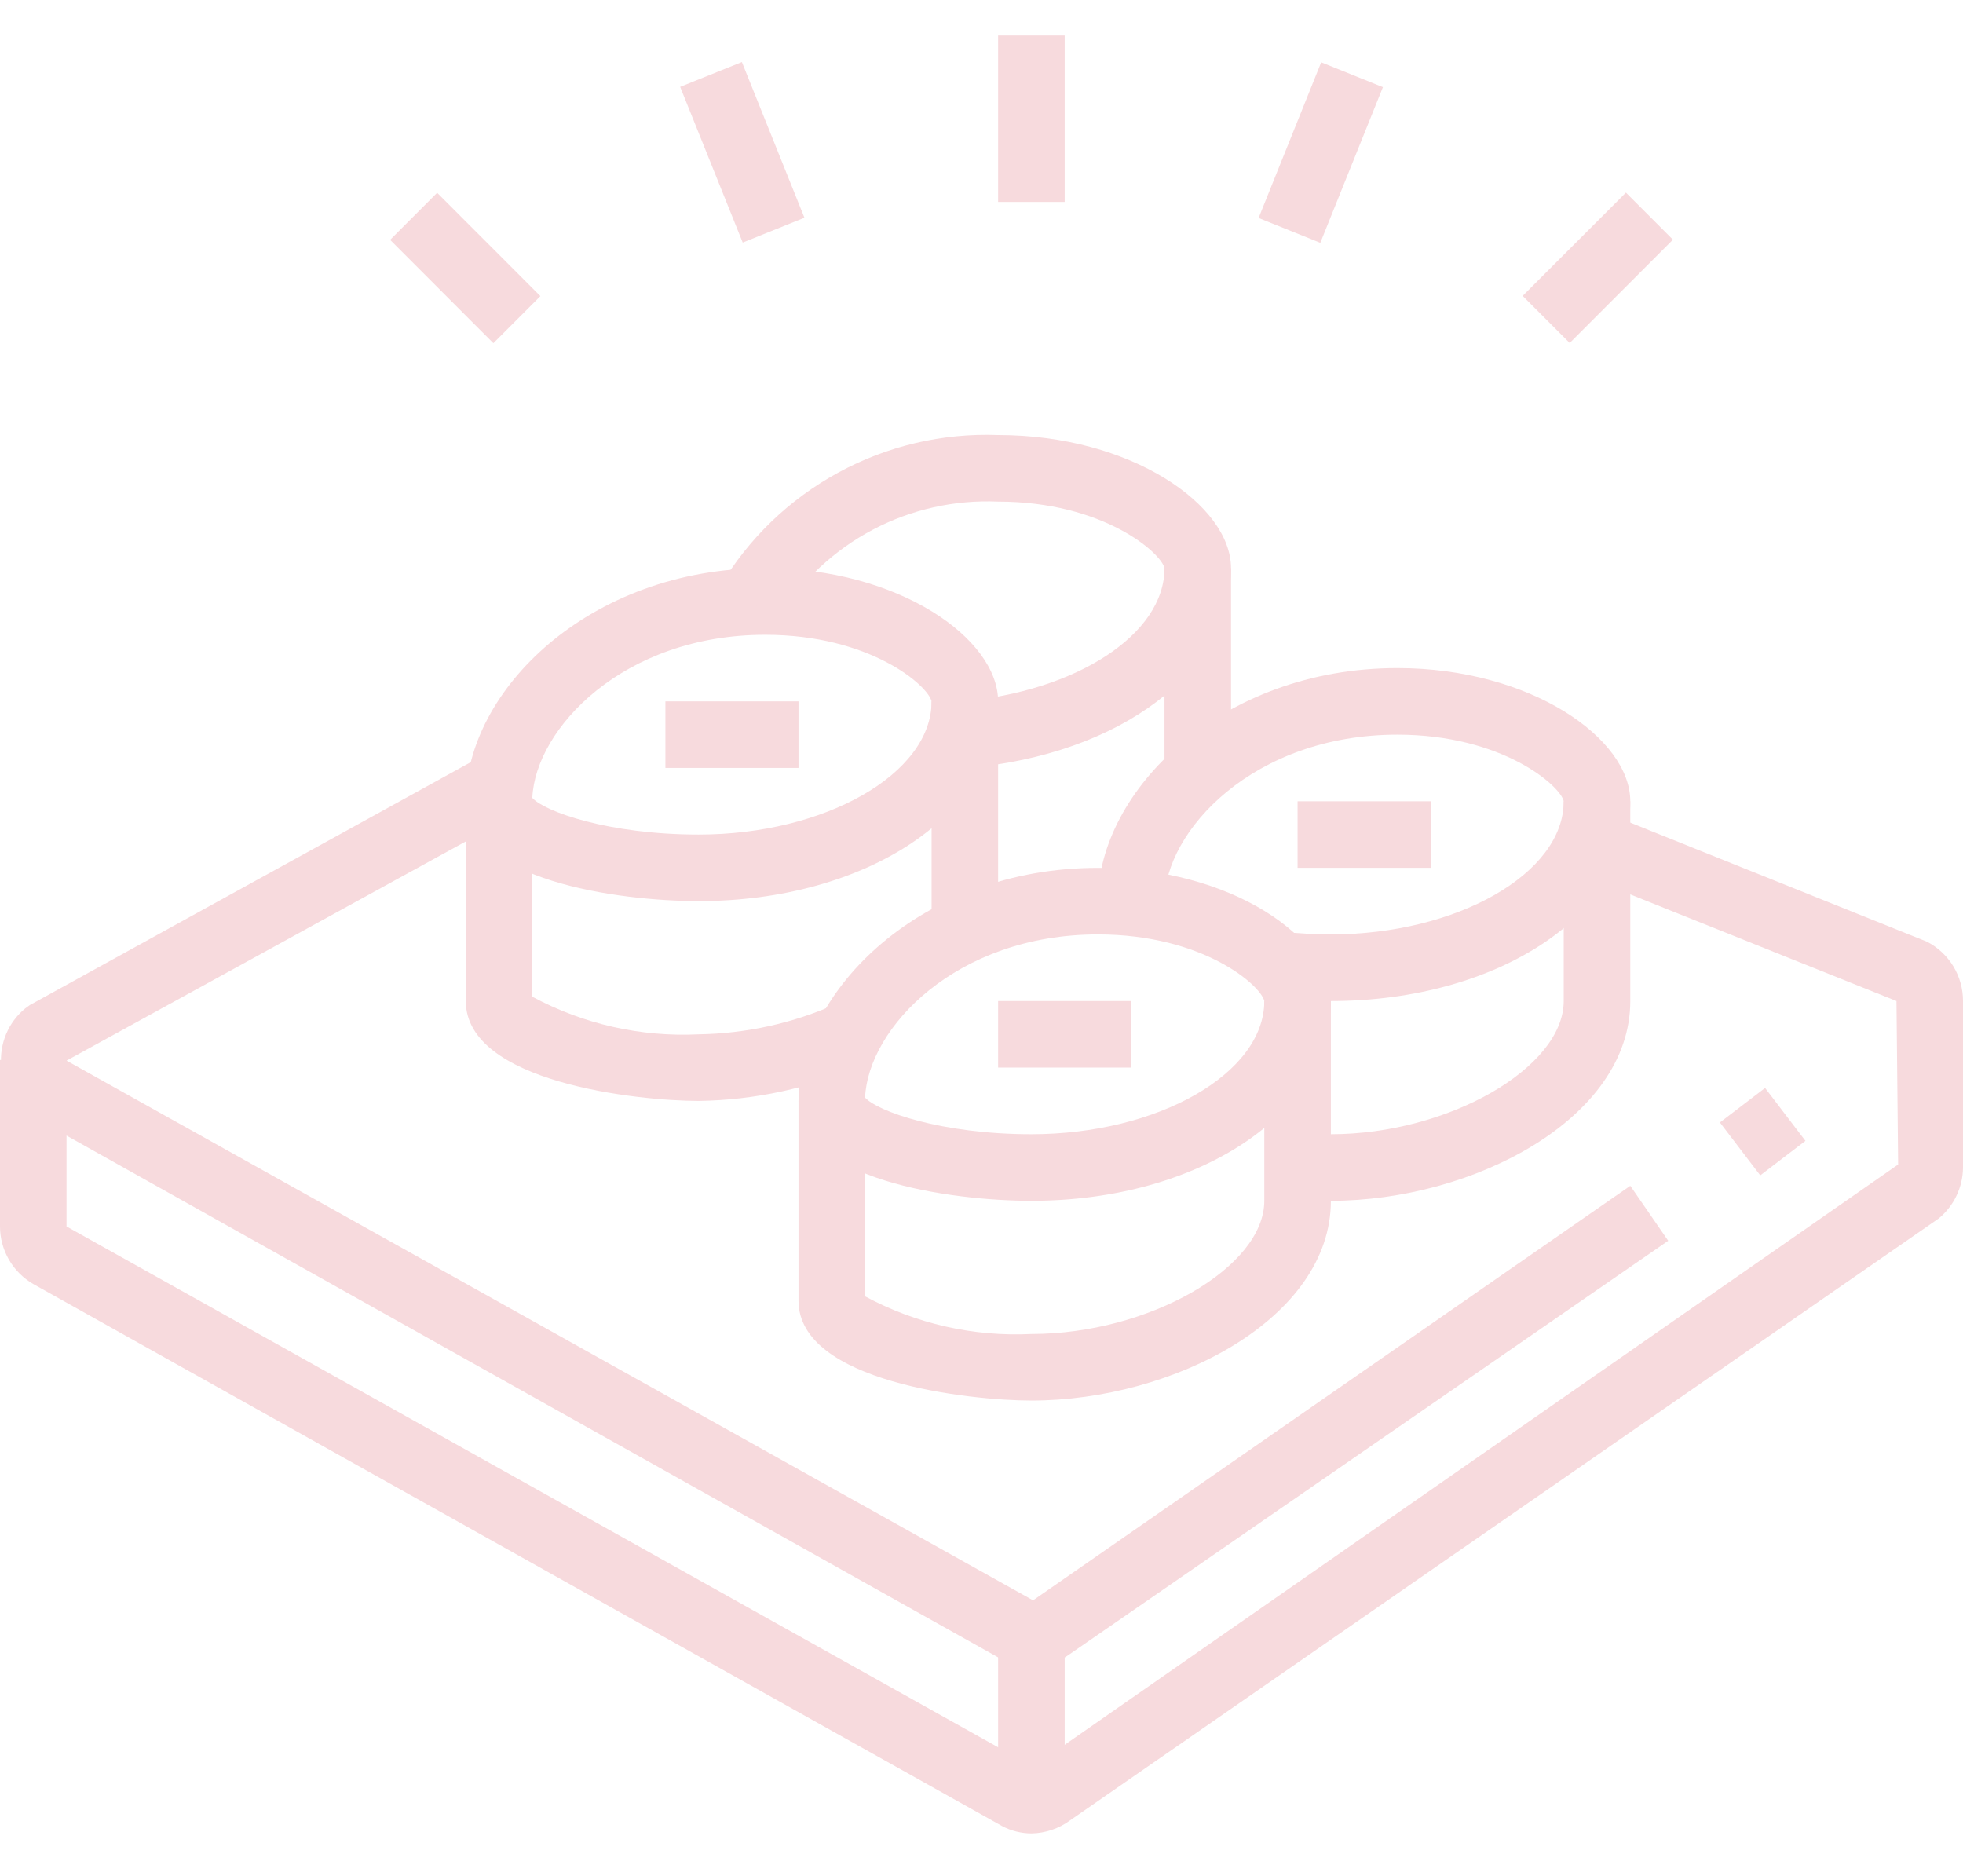 <?xml version="1.0" encoding="UTF-8"?> <svg xmlns="http://www.w3.org/2000/svg" width="45" height="43" viewBox="0 0 45 43" fill="none"> <path d="M40.463 24.938L39.427 25.729L40.352 26.942L41.388 26.151L40.463 24.938Z" fill="#F7DADD"></path> <path d="M23.644 38.21C23.41 38.209 23.18 38.152 22.973 38.042L0.801 25.625C0.584 25.503 0.401 25.331 0.266 25.122C0.131 24.913 0.05 24.675 0.028 24.428C0.006 24.18 0.045 23.931 0.141 23.702C0.237 23.473 0.388 23.271 0.58 23.114L0.686 23.037L11.105 17.298L11.868 18.634L1.525 24.312L23.682 36.683L37.373 27.181L38.242 28.441L24.529 37.912C24.272 38.101 23.963 38.205 23.644 38.21Z" fill="#F7DADD"></path> <path d="M23.644 42.026C23.41 42.025 23.18 41.968 22.973 41.858L0.763 29.433C0.531 29.299 0.339 29.107 0.205 28.875C0.071 28.643 0 28.38 0 28.113L0 24.297H1.525V28.113L23.682 40.499L43.513 26.693L43.475 22.946L36.328 20.084L36.892 18.664L44.176 21.587C44.425 21.716 44.633 21.911 44.779 22.151C44.924 22.39 45.001 22.666 45 22.946V26.762C44.998 26.985 44.948 27.206 44.851 27.408C44.755 27.609 44.616 27.788 44.443 27.93L24.529 41.728C24.272 41.917 23.963 42.021 23.644 42.026Z" fill="#F7DADD"></path> <path d="M23.644 27.525C21.798 27.525 18.305 27.044 18.305 25.235C18.305 22.709 21.127 19.893 25.17 19.893C28.22 19.893 30.509 21.503 30.509 22.946C30.509 25.51 27.496 27.525 23.644 27.525ZM19.831 25.159C20.113 25.472 21.577 25.999 23.644 25.999C26.535 25.999 28.983 24.61 28.983 22.946C28.899 22.58 27.572 21.419 25.17 21.419C21.913 21.419 19.899 23.572 19.831 25.159Z" fill="#F7DADD"></path> <path d="M23.644 32.104C22.256 32.104 18.305 31.684 18.305 29.815V25.235H19.831V29.715C21 30.345 22.318 30.643 23.644 30.578C26.337 30.578 28.983 29.051 28.983 27.525V22.946H30.509V27.525C30.509 30.227 26.893 32.104 23.644 32.104Z" fill="#F7DADD"></path> <path d="M25.932 22.946H22.881V24.471H25.932V22.946Z" fill="#F7DADD"></path> <path d="M30.508 22.946C30.089 22.946 29.662 22.946 29.25 22.885L29.395 21.358C29.765 21.398 30.136 21.418 30.508 21.419C33.399 21.419 35.847 20.023 35.847 18.367C35.779 18.023 34.452 16.84 32.034 16.84C28.724 16.84 26.695 19.061 26.695 20.656L25.169 20.74V20.656C25.169 18.13 27.991 15.314 32.034 15.314C35.085 15.314 37.373 16.924 37.373 18.367C37.373 20.931 34.36 22.946 30.508 22.946Z" fill="#F7DADD"></path> <path d="M30.509 27.525C30.241 27.525 29.967 27.525 29.692 27.525L29.799 25.999C30.036 25.999 30.272 25.999 30.509 25.999C33.201 25.999 35.847 24.472 35.847 22.946V18.367H37.373V22.946C37.373 25.648 33.758 27.525 30.509 27.525Z" fill="#F7DADD"></path> <path d="M32.797 18.367H29.746V19.892H32.797V18.367Z" fill="#F7DADD"></path> <path d="M16.017 20.656C14.171 20.656 10.678 20.175 10.678 18.367C10.678 15.841 13.5 13.024 17.542 13.024C20.593 13.024 22.881 14.635 22.881 16.077C22.881 18.642 19.869 20.656 16.017 20.656ZM12.203 18.29C12.486 18.603 13.95 19.13 16.017 19.13C18.908 19.13 21.356 17.741 21.356 16.077C21.272 15.711 19.945 14.551 17.542 14.551C14.286 14.551 12.272 16.703 12.203 18.29Z" fill="#F7DADD"></path> <path d="M22.881 16.077H21.356V21.313H22.881V16.077Z" fill="#F7DADD"></path> <path d="M16.017 25.235C14.629 25.235 10.678 24.816 10.678 22.946V18.367H12.203V22.847C13.372 23.476 14.691 23.774 16.017 23.709C17.109 23.692 18.186 23.454 19.182 23.007L19.762 24.419C18.581 24.94 17.307 25.217 16.017 25.235Z" fill="#F7DADD"></path> <path d="M18.305 16.077H15.254V17.603H18.305V16.077Z" fill="#F7DADD"></path> <path d="M22.18 17.604L22.058 16.077C24.659 15.848 26.695 14.551 26.695 13.024C26.626 12.681 25.299 11.498 22.881 11.498C21.884 11.454 20.893 11.676 20.01 12.141C19.127 12.607 18.383 13.299 17.855 14.146L16.505 13.444C17.158 12.345 18.095 11.443 19.217 10.832C20.339 10.221 21.605 9.924 22.881 9.972C25.932 9.972 28.22 11.582 28.22 13.024C28.22 15.39 25.681 17.298 22.18 17.604Z" fill="#F7DADD"></path> <path d="M28.22 13.024H26.695V17.726H28.22V13.024Z" fill="#F7DADD"></path> <path d="M24.407 37.447H22.881V41.262H24.407V37.447Z" fill="#F7DADD"></path> <path d="M24.407 0.813H22.881V4.629H24.407V0.813Z" fill="#F7DADD"></path> <path d="M37.273 4.415L34.906 6.783L35.984 7.862L38.351 5.494L37.273 4.415Z" fill="#F7DADD"></path> <path d="M10.021 4.419L8.943 5.498L11.31 7.867L12.388 6.788L10.021 4.419Z" fill="#F7DADD"></path> <path d="M30.287 1.428L28.852 4.997L30.267 5.566L31.702 1.998L30.287 1.428Z" fill="#F7DADD"></path> <path d="M17.007 1.422L15.592 1.991L17.026 5.56L18.441 4.991L17.007 1.422Z" fill="#F7DADD"></path> </svg> 